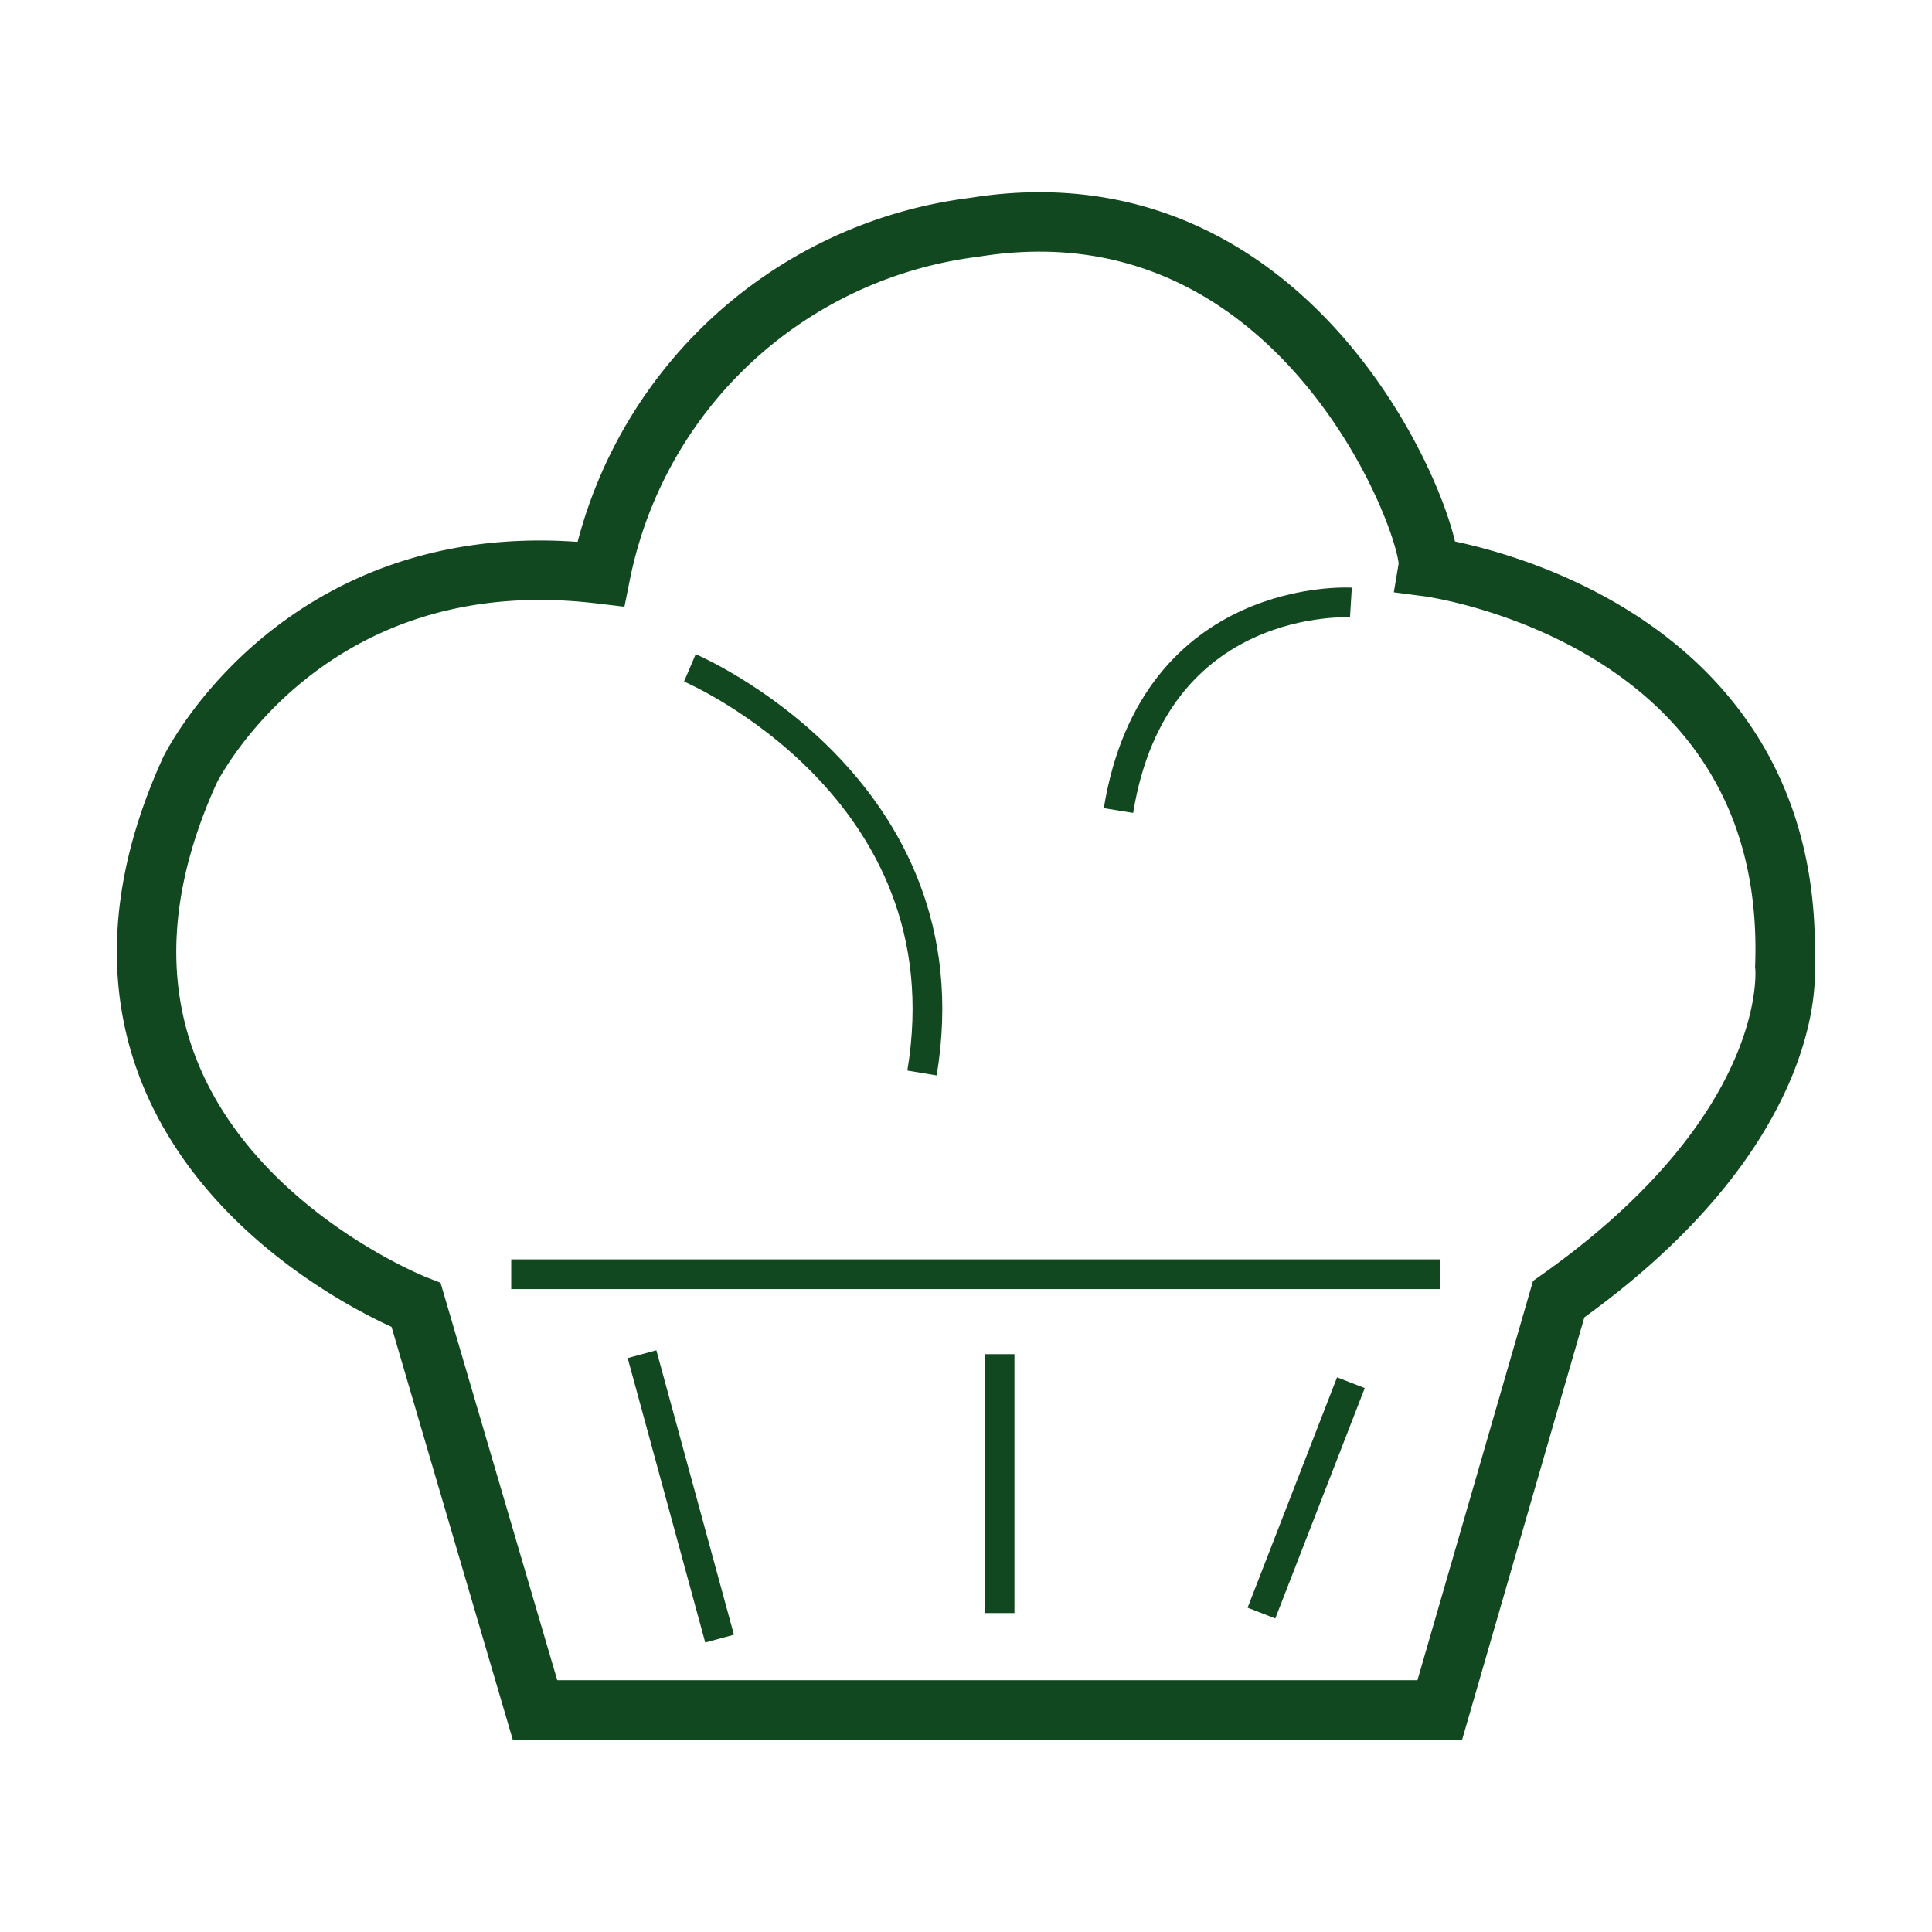 <svg xmlns="http://www.w3.org/2000/svg" id="Layer_1" data-name="Layer 1" viewBox="0 0 65 65"><defs><style>.cls-1{fill:#fff;}.cls-2,.cls-3{fill:none;stroke:#11481f;stroke-miterlimit:10;}.cls-2{stroke-width:2px;}</style></defs><rect class="cls-1" x="-1.35" y="-0.76" width="67.84" height="67.84"></rect><path class="cls-2" d="M18,57.53,14,43.91s-13.42-5.23-7.61-18c0,0,3.81-7.8,13.82-6.6A14.66,14.66,0,0,1,32.76,7.65c11.08-1.8,15.49,10.22,15.29,11.42,0,0,12.42,1.62,12,13.43,0,0,.6,5.4-7.61,11.21l-4,13.82Z"></path><path class="cls-3" d="M23.21,22.47s9.41,4,7.81,13.63"></path><path class="cls-3" d="M45.45,20.27s-6.62-.4-7.82,7"></path><line class="cls-3" x1="17.2" y1="42.87" x2="48.45" y2="42.87"></line><line class="cls-3" x1="21.6" y1="45.56" x2="24.21" y2="55.13"></line><line class="cls-3" x1="33.63" y1="54.27" x2="33.63" y2="45.56"></line><line class="cls-3" x1="45.45" y1="46.52" x2="42.44" y2="54.27"></line></svg>